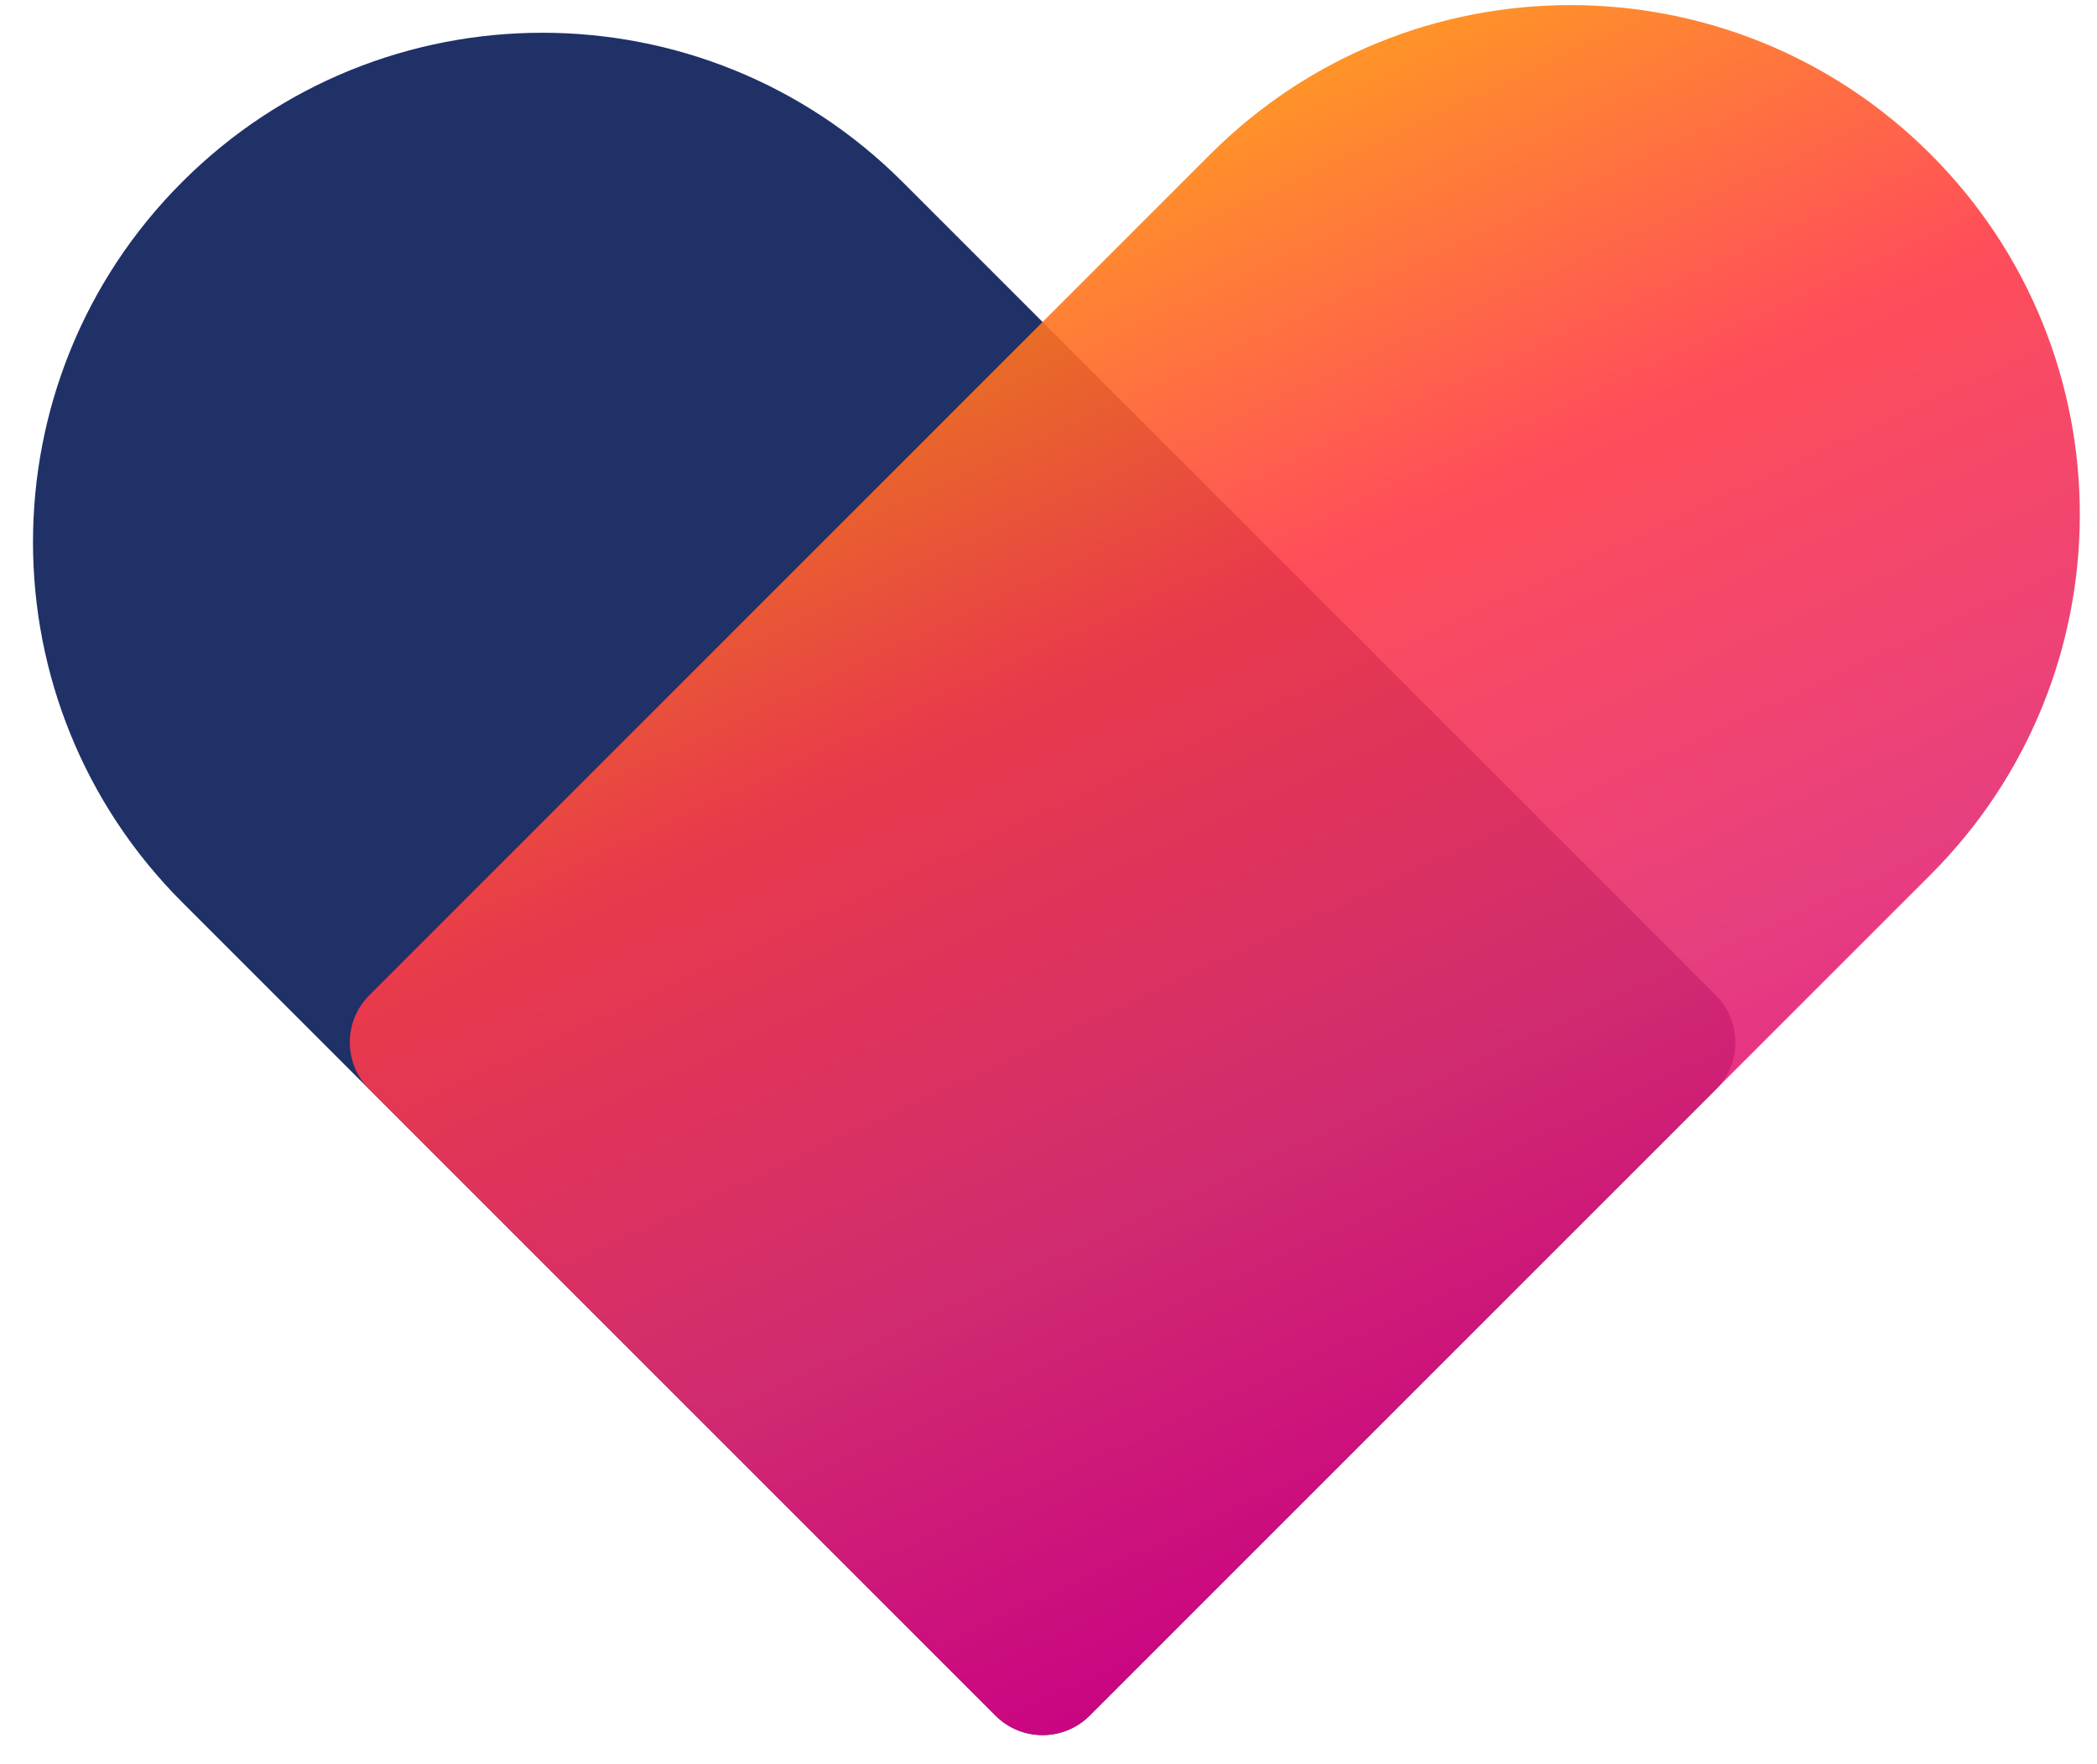 <svg width="63" height="53" viewBox="0 0 63 53" fill="none" xmlns="http://www.w3.org/2000/svg">
<path d="M5.474 27.107C-0.503 21.131 -0.503 11.442 5.474 5.466V5.466C11.45 -0.51 21.139 -0.51 27.115 5.466L51.55 29.901C52.331 30.682 52.331 31.948 51.55 32.729L32.737 51.542C31.956 52.323 30.689 52.323 29.908 51.542L5.474 27.107Z" fill="#1F3167"/>
<path opacity="0.9" d="M36.361 4.635C42.337 -1.341 52.026 -1.341 58.002 4.635V4.635C63.978 10.611 63.978 20.3 58.002 26.276L32.736 51.542C31.955 52.323 30.689 52.323 29.908 51.542L11.095 32.729C10.314 31.948 10.314 30.682 11.095 29.901L36.361 4.635Z" fill="url(#paint0_linear_234_3)"/>
<defs>
<linearGradient id="paint0_linear_234_3" x1="54.304" y1="-8.984" x2="73.593" y2="32.495" gradientUnits="userSpaceOnUse">
<stop stop-color="#FF9E00"/>
<stop offset="0.372" stop-color="#FF3B48"/>
<stop offset="0.711" stop-color="#E52A71"/>
<stop offset="1" stop-color="#DD0085"/>
</linearGradient>
</defs>
</svg>
